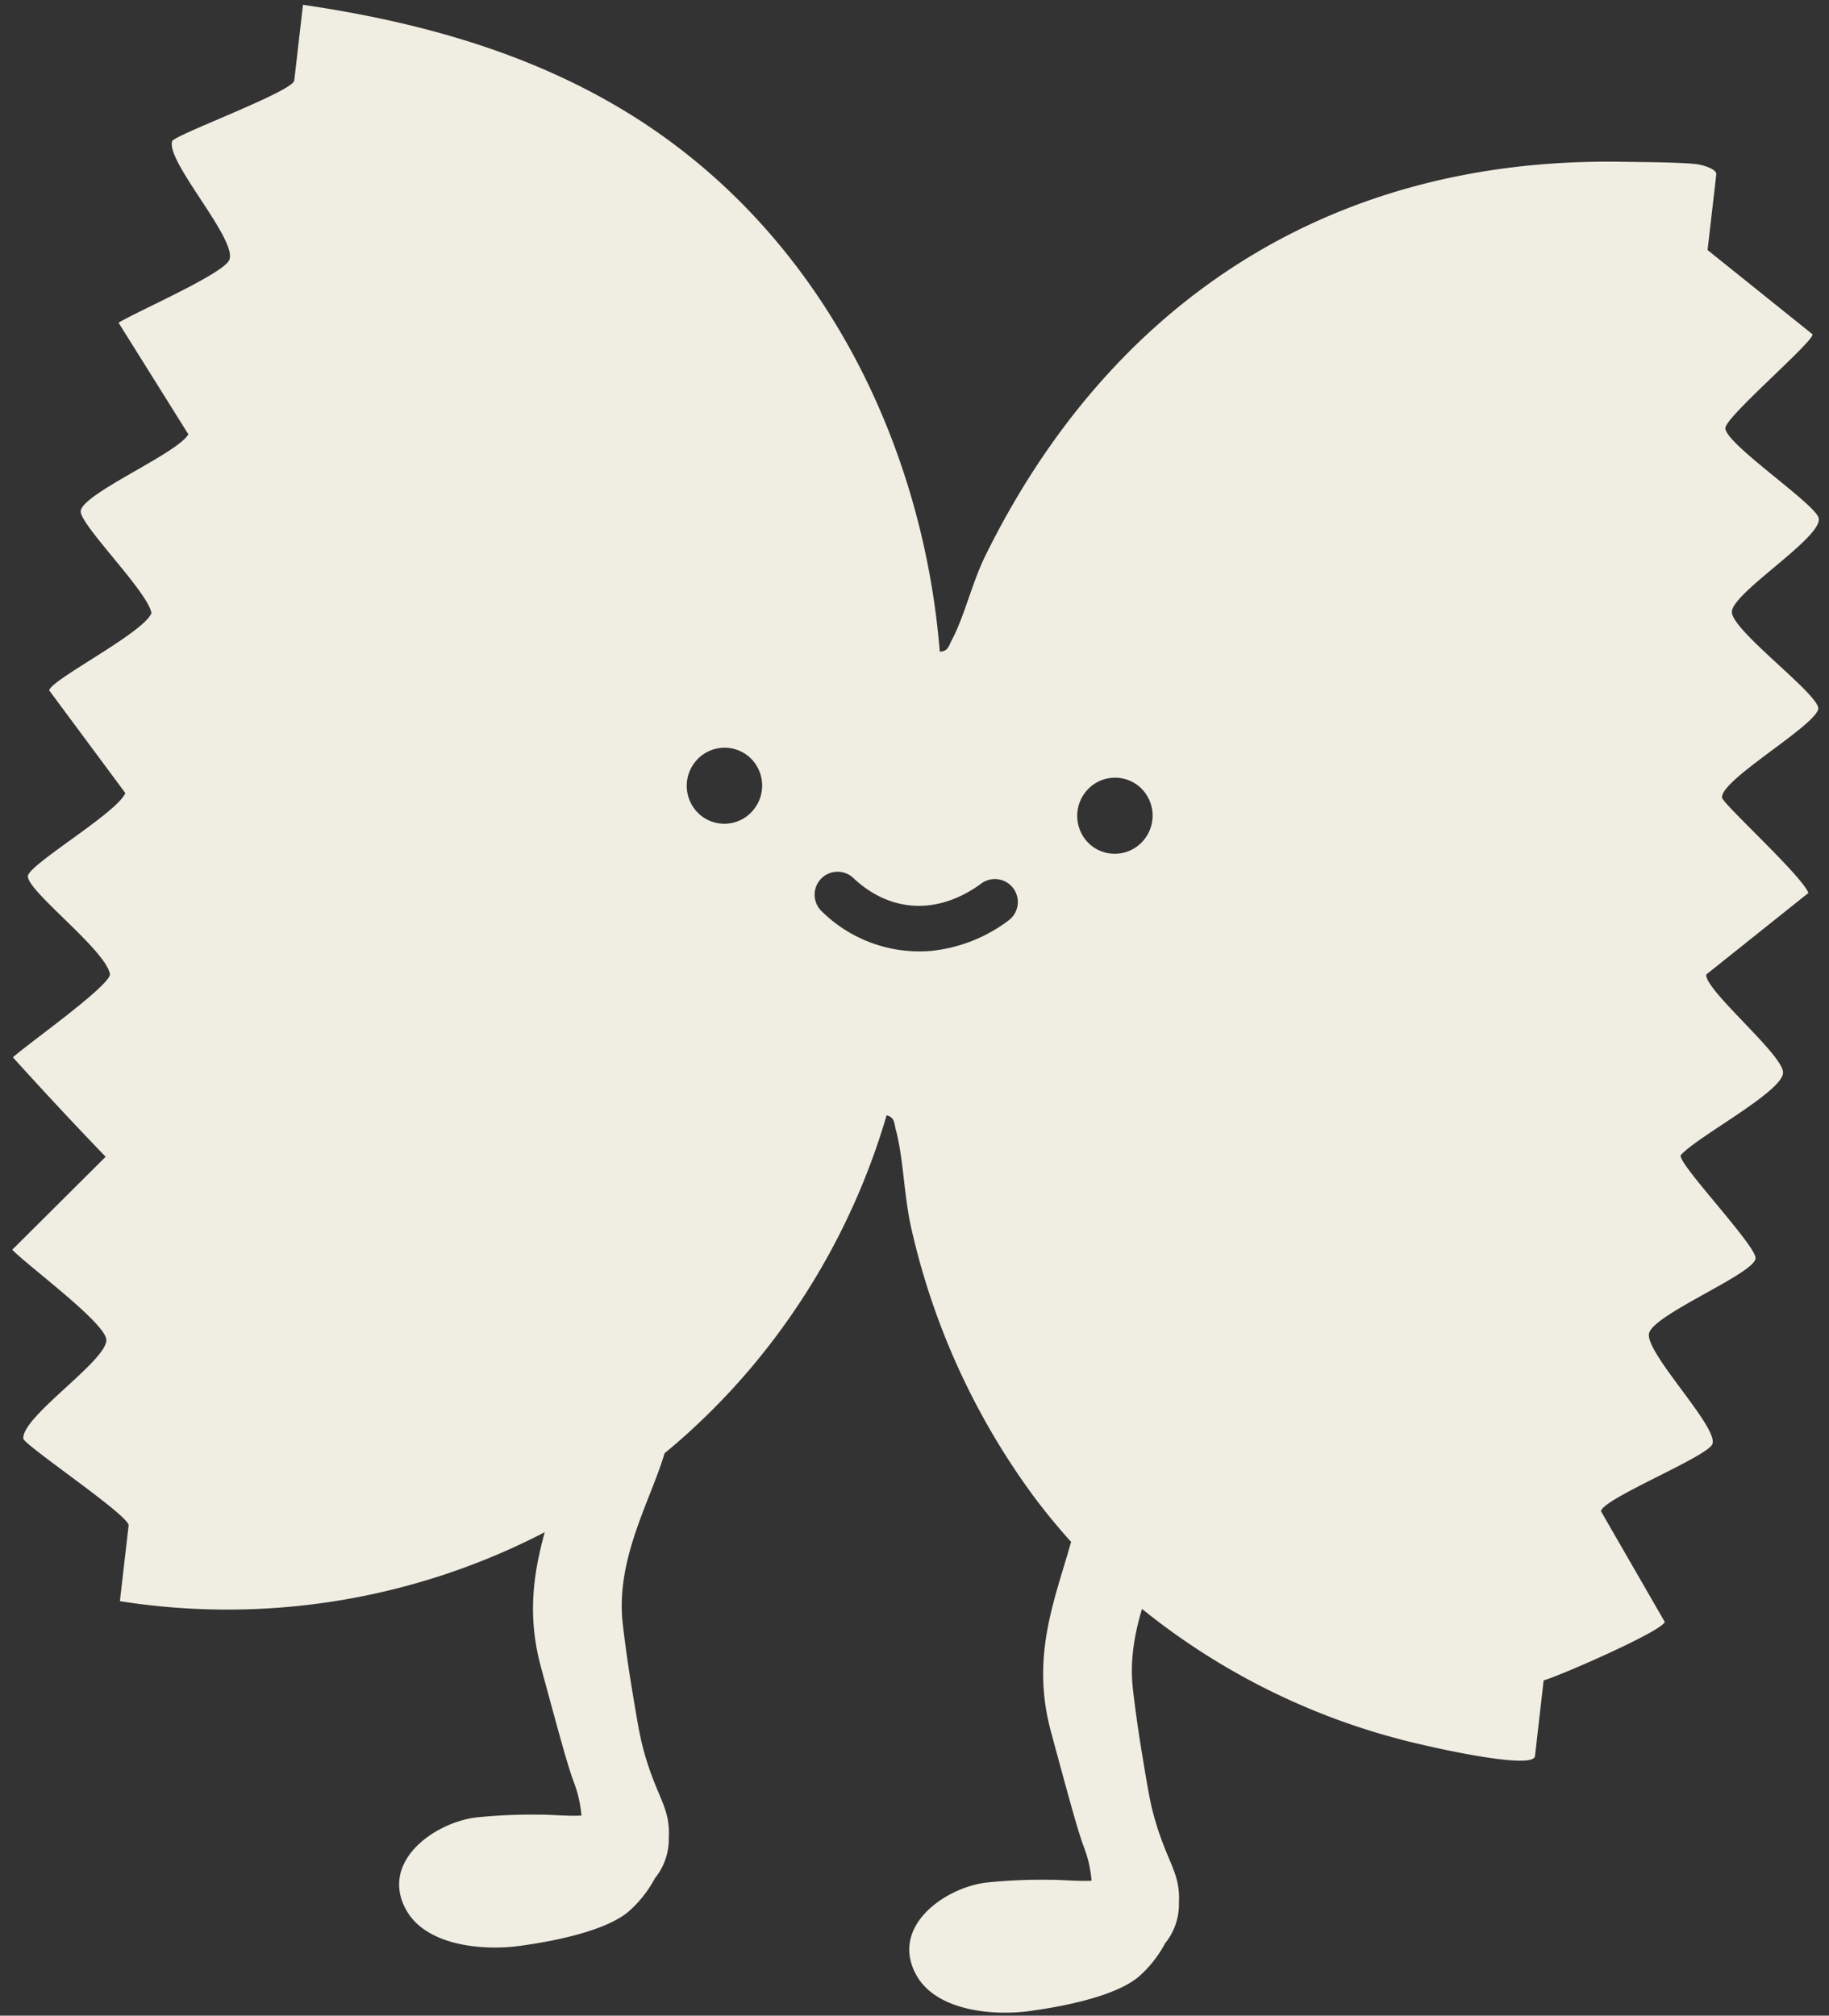 <svg viewBox="0 0 120.834 133.137" height="133.137" width="120.834" xmlns="http://www.w3.org/2000/svg">
  <rect x="0" y="0" width="120.834" height="133.137" fill="#333333" stroke="none"/>
  <g transform="translate(-899.733 -3189.695)" data-name="Group 37832" id="Group_37832">
    <path fill="#f0eee2" transform="matrix(1, 0.017, -0.017, 1, 903.139, 3109.123)" d="M71.217,175.3c.288,6.637-4.008,11.176-1.89,18.5,1.253,4.331,1.879,6.5,2.294,7.543a7.969,7.969,0,0,1,.559,2.348c-.013.4.012.8,0,1.2q-.009.5.073.029l1.353-1.7c-.9.573-3.119.3-4.148.334a35.967,35.967,0,0,0-4.265.258c-2.74.4-6.274,3.006-4.516,6.142,1.354,2.414,5.174,2.656,7.556,2.289,3.5-.537,6.037-1.393,7.169-2.4a7.752,7.752,0,0,0,1.7-2.236,2.24,2.24,0,0,0,.406-1.25c-.141-1.132-2.151-2.835-3.694-2.01a13.725,13.725,0,0,1-3.628,1.456,23.927,23.927,0,0,1-3.414.847,4.227,4.227,0,0,1-1-.04c-.19-.037-.9-.431-.514-.074q.366.659.731,1.317c-.028-.115-.058-.229-.087-.344q-.164,1.09-.329,2.179c.253-.532,2.925-.353,3.735-.376a25.329,25.329,0,0,0,5.894-.58,3.693,3.693,0,0,0,1.9-1.119,4.1,4.1,0,0,0,.864-2.659c.069-2.1-.856-2.637-1.777-5.819-.262-.9-.449-1.93-.825-3.985-.416-2.277-.651-4.05-.691-4.377-.788-6.373,4.691-11.928,2.3-15.321-1.244-1.769-4.258-2.683-5.29-1.839a2.067,2.067,0,0,0-.469,1.685" data-name="Path 155" id="Path_155"></path>
    <path fill="#f0eee2" transform="matrix(1, 0.017, -0.017, 1, 903.139, 3109.123)" d="M37.451,171.572c.288,6.637-4.008,11.176-1.89,18.5,1.253,4.331,1.879,6.5,2.294,7.543a7.969,7.969,0,0,1,.559,2.348c-.013.4.012.8,0,1.2q-.009.5.073.029l1.353-1.7c-.9.573-3.119.3-4.148.334a35.967,35.967,0,0,0-4.265.258c-2.74.4-6.274,3.006-4.516,6.142,1.354,2.414,5.174,2.656,7.556,2.289,3.5-.537,6.037-1.392,7.169-2.4a7.77,7.77,0,0,0,1.7-2.236,2.24,2.24,0,0,0,.406-1.25c-.141-1.131-2.151-2.835-3.694-2.01a13.725,13.725,0,0,1-3.628,1.456,23.927,23.927,0,0,1-3.414.847,4.227,4.227,0,0,1-1-.04c-.19-.037-.9-.431-.513-.074l.73,1.317c-.028-.115-.058-.229-.087-.344q-.164,1.09-.329,2.179c.253-.532,2.925-.353,3.735-.376a25.329,25.329,0,0,0,5.894-.58,3.688,3.688,0,0,0,1.9-1.119,4.1,4.1,0,0,0,.864-2.659c.069-2.1-.856-2.637-1.777-5.819-.262-.9-.449-1.93-.825-3.985-.416-2.277-.651-4.049-.691-4.377-.788-6.373,4.691-11.928,2.3-15.321-1.244-1.769-4.258-2.683-5.29-1.839a2.068,2.068,0,0,0-.469,1.685" data-name="Path 156" id="Path_156"></path>
    <path fill="#f0eee2" transform="matrix(1, 0.017, -0.017, 1, 903.139, 3109.123)" d="M118.846,125.41c.241-.873-5.894-5.158-5.81-6.37.083-1.3,5.913-5,5.629-6.257-.211-.938-6.37-4.878-6.262-5.87.088-.805,5.712-5.766,5.649-6.266L111.024,95.2l.491-5.006c.029-.338-.82-.578-1.2-.638-.849-.127-3.9-.088-5-.088-20.131-.005-34.107,10.669-41.68,26.8-.819,1.752-1.29,3.984-2.1,5.556-.171.332-.231.754-.771.754-1.314-13.446-8.092-27.3-20.866-35.019-6.62-4-14.124-5.972-21.918-6.975l-.49,5.006c-.069.732-7.892,3.744-8,4.152-.378,1.364,4.441,6.429,3.911,7.768-.368.933-6.036,3.5-7.244,4.275l4.736,7.289c-.711,1.289-6.91,4.018-7.023,5.186-.083.864,4.54,5.266,4.786,6.66-.486,1.32-6.606,4.531-6.665,5.222l5.143,6.693c-.53,1.315-6.262,4.8-6.341,5.58-.093.962,5.251,4.809,5.531,6.409-.088.836-5.358,4.687-6.321,5.585q.489.522.982,1.045,2.625,2.781,5.256,5.418L.177,163.114c1.045,1.055,6.316,4.776,6.316,5.87,0,1.4-5.492,5.134-5.374,6.586.034.422,7.117,4.981,7.052,5.624l-.49,5.006A45.545,45.545,0,0,0,44.07,175.319c1.03-.912,2.022-1.874,2.96-2.875.083-.083.156-.167.235-.25a44.182,44.182,0,0,0,3.259-3.951,45.766,45.766,0,0,0,7.248-14.982c.535.1.51.529.614.892.563,1.939.618,4.461,1.168,6.626a47.458,47.458,0,0,0,8.4,17.525q1.149,1.479,2.43,2.856c.059.064.113.122.171.181q1.251,1.332,2.626,2.557a45.492,45.492,0,0,0,20.842,10.355c.927.2,7.205,1.5,7.293.589l.486-5.006c1.2-.378,7.764-3.391,7.935-4L105.4,178.6c.084-.824,6.935-3.7,7.279-4.555.427-1.084-4.481-5.884-4.309-7.214.162-1.265,7.052-4.141,6.954-5.138-.088-.928-5.226-6.119-5.06-6.689,1.035-1.236,6.679-4.309,6.669-5.574-.014-1.183-5.28-5.37-5.182-6.39l6.654-5.5c-.421-1.109-5.766-5.794-5.81-6.2-.137-1.149,5.924-4.741,6.247-5.929M44.762,130.1a2.482,2.482,0,0,1,3.5-.383,2.522,2.522,0,0,1,.363,3.533,2.473,2.473,0,0,1-3.5.383,2.522,2.522,0,0,1-.363-3.533m20.891,10.119a10.228,10.228,0,0,1-5.138,2.134,9.185,9.185,0,0,1-7.248-2.487,1.516,1.516,0,0,1,2.041-2.243c2.508,2.287,5.684,2.356,8.5.192a1.516,1.516,0,0,1,1.849,2.4m8.79-5.418a2.483,2.483,0,0,1-3.5.384,2.535,2.535,0,0,1-.363-3.54,2.482,2.482,0,0,1,3.5-.382,2.528,2.528,0,0,1,.363,3.538" data-name="Path 157" id="Path_157"></path>
  </g>
</svg>
